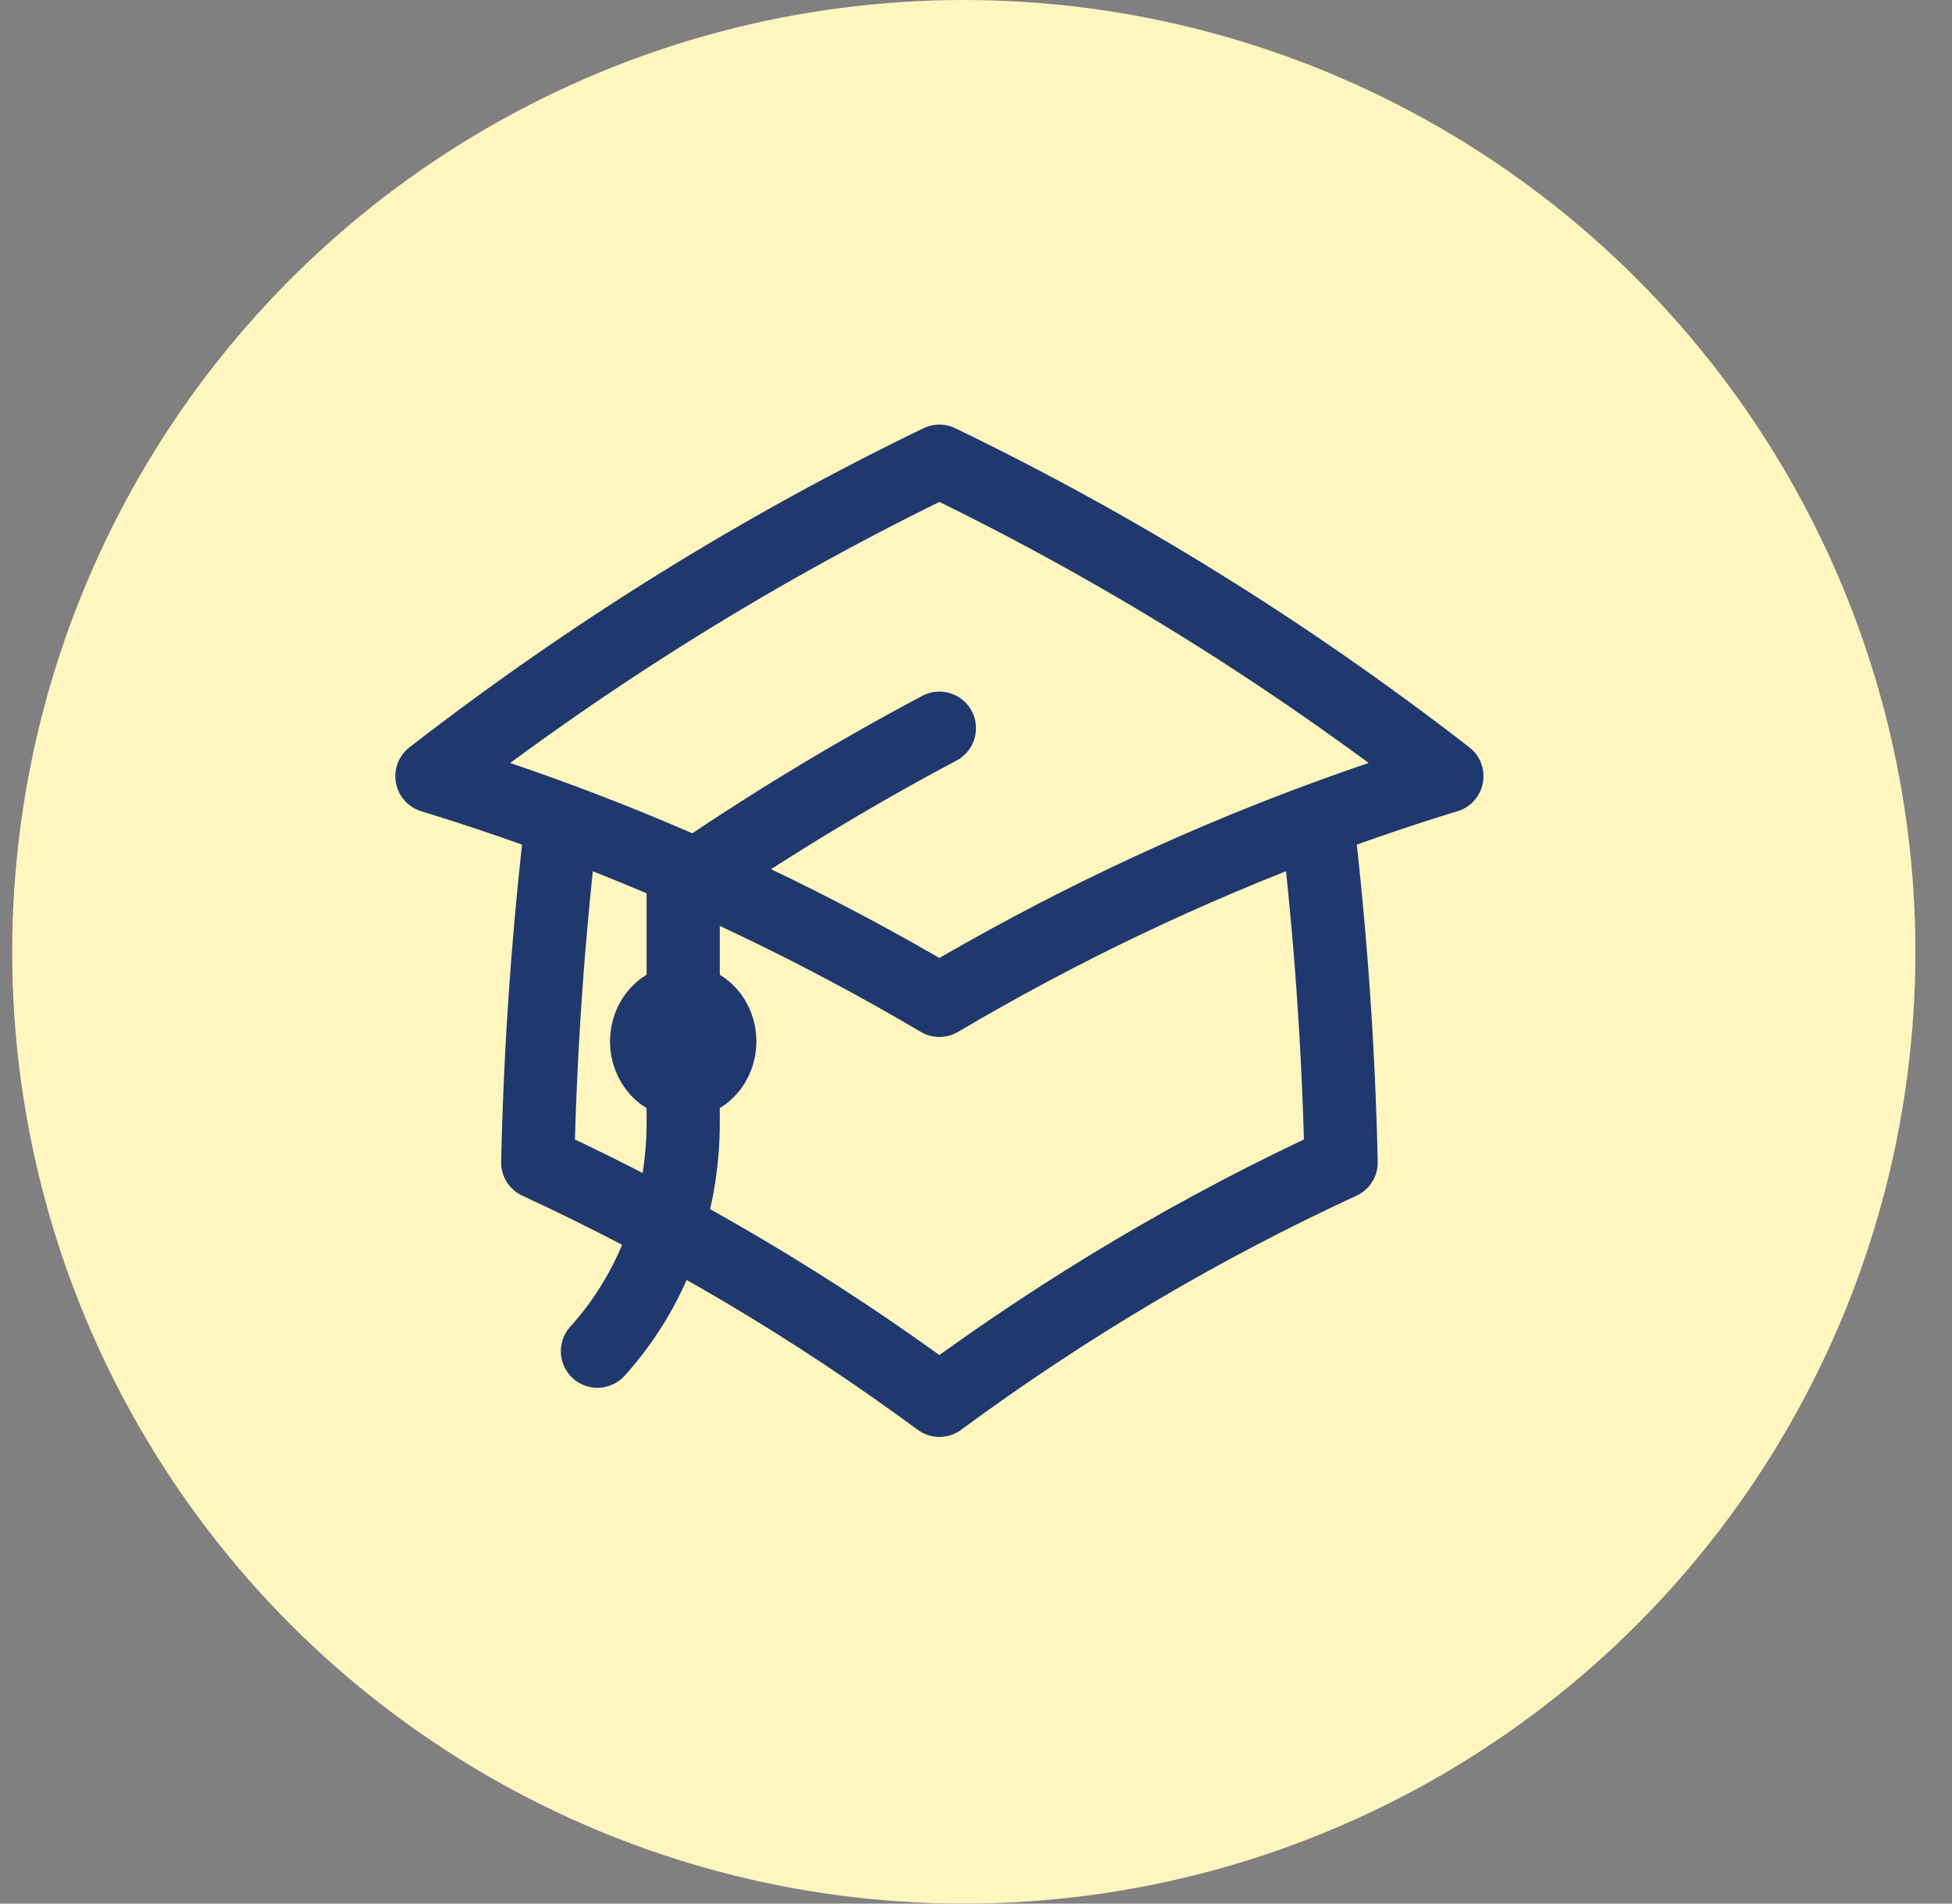 <svg width="40" height="39" viewBox="0 0 40 39" fill="none" xmlns="http://www.w3.org/2000/svg">
<rect x="0" y="0" width="40" height="39" fill="#808080" stroke="none"/>
<circle cx="19.75" cy="19.5" r="19.5" fill="#FFF6BF"/>
<path d="M11.51 16.802C11.235 19.128 11.071 21.47 11.019 23.816C13.897 25.144 16.654 26.776 19.25 28.689C21.846 26.776 24.602 25.144 27.482 23.816C27.43 21.47 27.266 19.128 26.991 16.802M26.991 16.802C27.866 16.477 28.753 16.176 29.649 15.902C26.385 13.374 22.902 11.212 19.25 9.449C15.598 11.213 12.114 13.375 8.851 15.903C9.744 16.176 10.63 16.476 11.509 16.802C14.177 17.793 16.767 19.029 19.25 20.495C21.732 19.029 24.322 17.793 26.991 16.802ZM14 22.165C14.198 22.165 14.389 22.077 14.53 21.922C14.671 21.766 14.75 21.556 14.75 21.336C14.75 21.116 14.671 20.905 14.53 20.75C14.389 20.594 14.198 20.507 14 20.507C13.801 20.507 13.61 20.594 13.469 20.75C13.329 20.905 13.25 21.116 13.25 21.336C13.25 21.556 13.329 21.766 13.469 21.922C13.61 22.077 13.801 22.165 14 22.165ZM14 22.165V18.104C15.696 16.938 17.449 15.875 19.25 14.919M12.243 27.682C12.801 27.067 13.243 26.336 13.544 25.532C13.846 24.727 14.001 23.864 14 22.993V21.336" stroke="#1F396E" stroke-width="1.5" stroke-linecap="round" stroke-linejoin="round"/>
</svg>
